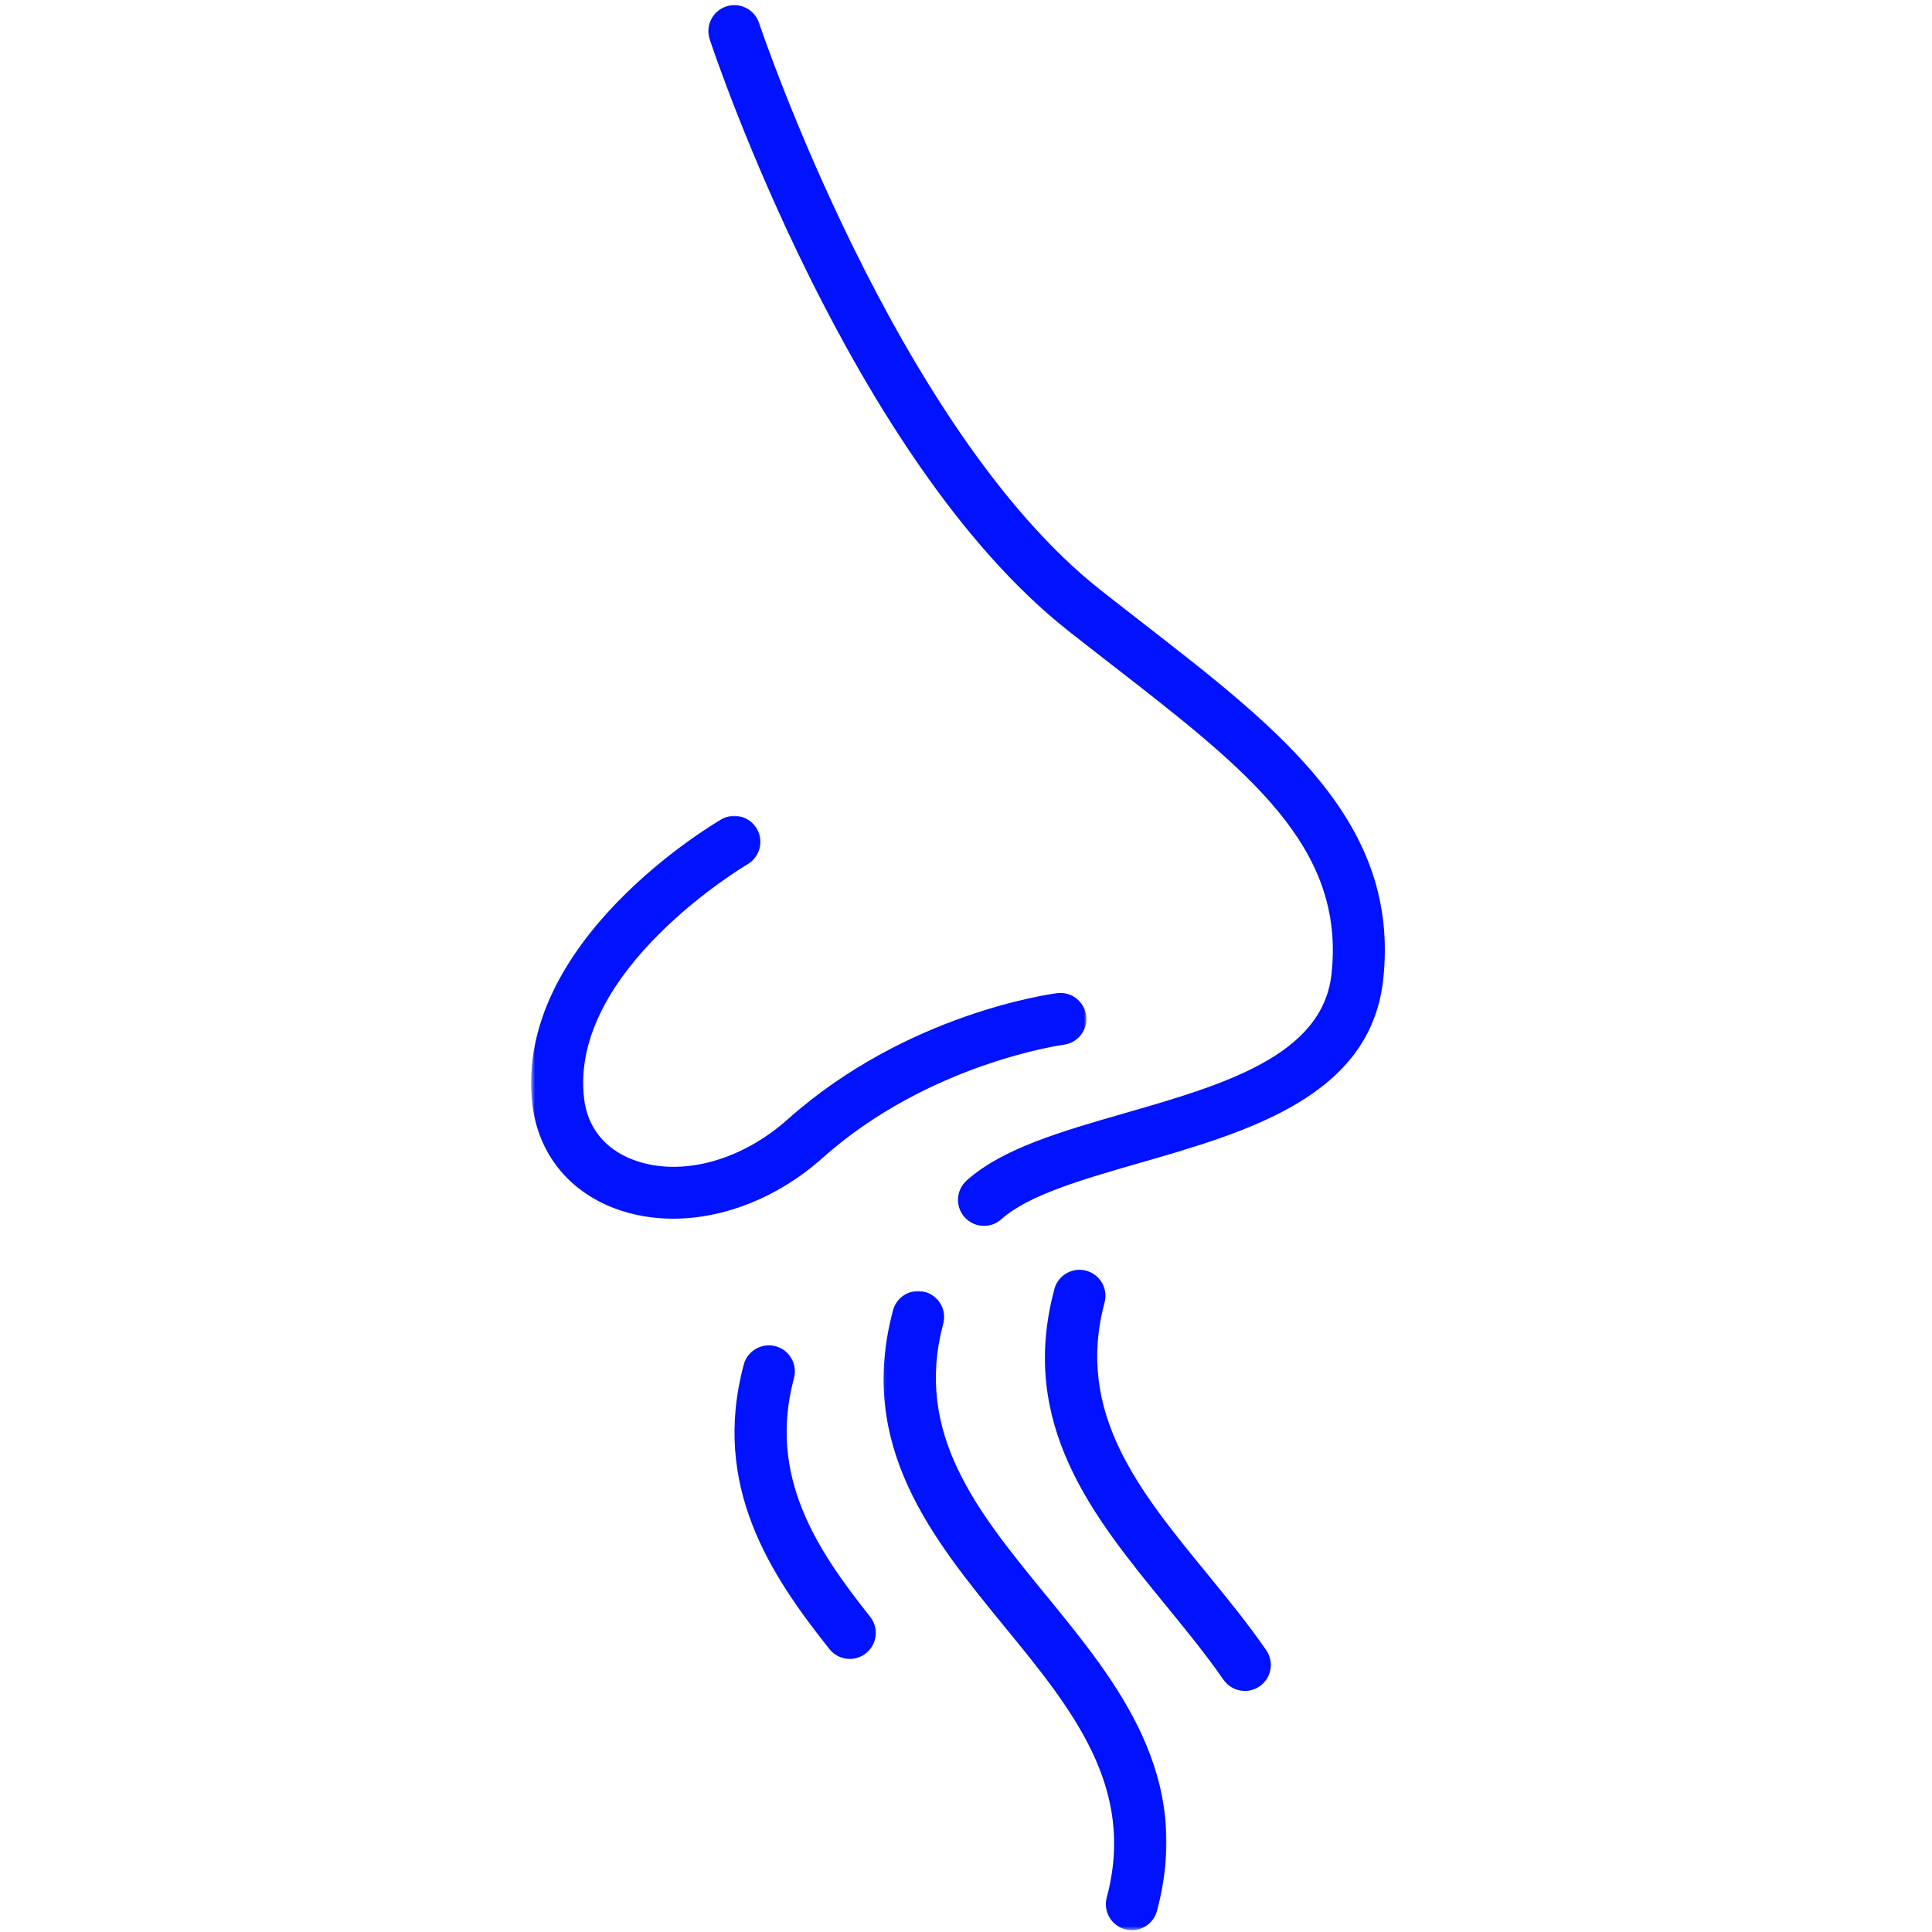 <svg width="500" height="500" viewBox="0 0 500 500" fill="none" xmlns="http://www.w3.org/2000/svg">
<path d="M322.177 437.615C323.489 437.615 324.822 437.224 325.984 436.422C329.046 434.313 329.807 430.115 327.697 427.063C322.937 420.156 317.489 413.505 312.229 407.073C294.755 385.708 278.25 365.536 285.864 337.094C286.828 333.505 284.697 329.818 281.109 328.854C277.52 327.896 273.833 330.021 272.869 333.615C263.468 368.724 282.958 392.547 301.817 415.589C306.901 421.823 312.171 428.255 316.625 434.703C317.937 436.589 320.041 437.615 322.177 437.615Z" fill="#0012FF"/>
<mask id="mask0_36_4" style="mask-type:luminance" maskUnits="userSpaceOnUse" x="228" y="333" width="75" height="167">
<path d="M228.146 333.906H302.198V499.531H228.146V333.906Z" fill="white"/>
</mask>
<g mask="url(#mask0_36_4)">
<path d="M292.927 499.531C295.896 499.531 298.614 497.547 299.422 494.547C308.823 459.432 289.333 435.604 270.474 412.563C253 391.208 236.495 371.036 244.109 342.589C245.073 338.995 242.943 335.313 239.359 334.344C235.776 333.385 232.078 335.51 231.114 339.104C221.713 374.219 241.203 398.047 260.062 421.089C277.536 442.443 294.042 462.615 286.427 491.063C285.463 494.651 287.594 498.339 291.177 499.297C291.76 499.464 292.354 499.531 292.927 499.531Z" fill="#0012FF"/>
</g>
<path d="M219.927 429.328C221.386 429.328 222.87 428.844 224.104 427.865C227.016 425.552 227.5 421.323 225.188 418.411C211.474 401.135 198.651 382.151 205.479 356.651C206.438 353.057 204.313 349.365 200.729 348.406C197.13 347.443 193.443 349.573 192.479 353.167C184.042 384.698 199.5 407.698 214.651 426.776C215.979 428.448 217.938 429.328 219.927 429.328Z" fill="#0012FF"/>
<path d="M254.656 317.255C256.261 317.255 257.865 316.687 259.151 315.536C266.125 309.276 280.042 305.271 294.781 301.021C322.828 292.948 354.604 283.802 357.958 253.635C362.469 213.042 331.698 189.151 296.068 161.479C292.391 158.625 288.63 155.698 284.813 152.693C231.708 110.833 196.787 6.984 196.443 5.943C195.271 2.411 191.458 0.5 187.932 1.672C184.412 2.849 182.505 6.656 183.672 10.182C185.136 14.604 220.245 118.927 276.479 163.266C280.323 166.292 284.11 169.234 287.813 172.109C322.901 199.359 348.266 219.047 344.583 252.156C342.224 273.359 316.214 280.854 291.057 288.094C274.792 292.776 259.438 297.198 250.162 305.516C247.396 307.995 247.167 312.255 249.646 315.026C250.974 316.5 252.813 317.255 254.656 317.255Z" fill="#0012FF"/>
<mask id="mask1_36_4" style="mask-type:luminance" maskUnits="userSpaceOnUse" x="137" y="210" width="145" height="106">
<path d="M137.5 210.922H281.333V316H137.5V210.922Z" fill="white"/>
</mask>
<g mask="url(#mask1_36_4)">
<path d="M174.198 315.396C187.385 315.396 201.411 309.896 212.807 299.734C240.359 275.156 274.948 270.427 275.286 270.375C278.968 269.901 281.567 266.531 281.099 262.854C280.625 259.167 277.271 256.557 273.583 257.031C272.015 257.234 234.625 262.245 203.849 289.687C191.609 300.604 175.88 304.714 163.791 300.12C156.531 297.37 152.047 291.755 151.166 284.318C147.224 251.057 192.979 223.953 193.442 223.687C196.651 221.812 197.739 217.693 195.87 214.484C194 211.276 189.89 210.187 186.682 212.047C184.474 213.333 132.812 243.849 137.797 285.896C139.281 298.38 147.01 308.151 159.026 312.708C163.802 314.516 168.932 315.396 174.198 315.396Z" fill="#0012FF"/>
</g>
<mask id="mask2_36_4" style="mask-type:luminance" maskUnits="userSpaceOnUse" x="327" y="280" width="6" height="5">
<path d="M327.302 280.677H332.302V284.677H327.302V280.677Z" fill="white"/>
</mask>
<g mask="url(#mask2_36_4)">
<path d="M331.776 282.104C331.822 281.844 331.682 281.641 331.505 281.547C331.427 281.505 331.333 281.479 331.239 281.479C331.171 281.281 331.031 281.115 330.854 281.016C330.703 280.932 330.531 280.906 330.374 280.943C329.968 280.677 329.114 280.687 328.802 280.932C328.729 280.984 328.682 281.052 328.666 281.13C328.499 281.109 328.317 281.12 328.166 281.156C327.937 281.214 327.776 281.333 327.692 281.495C327.666 281.552 327.651 281.609 327.645 281.667C327.447 281.693 327.322 281.844 327.317 282.073C327.307 282.286 327.401 282.516 327.562 282.651C327.552 282.885 327.63 283.083 327.776 283.229C327.911 283.354 328.098 283.427 328.302 283.427C328.322 283.427 328.338 283.422 328.359 283.422C328.364 283.469 328.38 283.505 328.401 283.536C328.52 283.766 328.822 283.885 329.088 283.885C329.114 283.885 329.14 283.885 329.166 283.88C329.51 284.036 329.776 284.245 329.953 284.495C329.968 284.51 329.989 284.521 330.01 284.521C330.01 284.521 330.015 284.521 330.02 284.521L330.442 284.432C330.473 284.422 330.494 284.396 330.494 284.365C330.489 284.255 330.453 284.063 330.406 283.922C330.499 283.938 330.593 283.948 330.687 283.948C330.765 283.948 330.843 283.943 330.921 283.927C331.296 283.865 331.536 283.656 331.567 283.38C331.593 283.375 331.624 283.365 331.651 283.354C331.932 283.234 331.963 283.089 331.953 283C332.046 282.958 332.104 282.88 332.119 282.776C332.151 282.568 331.994 282.266 331.776 282.104ZM330.359 284.318L330.036 284.385C329.869 284.167 329.645 283.984 329.369 283.833C329.51 283.776 329.609 283.677 329.651 283.542C329.703 283.536 329.749 283.526 329.796 283.516C329.88 283.688 330.046 283.807 330.244 283.875C330.291 283.964 330.343 284.172 330.359 284.318ZM330.901 283.802C330.833 283.813 330.76 283.818 330.692 283.818C330.374 283.818 330.041 283.703 329.921 283.469C329.973 283.443 330.02 283.417 330.062 283.385C330.171 283.427 330.291 283.448 330.416 283.448C330.635 283.448 330.854 283.375 330.989 283.208C331.119 283.307 331.281 283.37 331.432 283.38C331.39 283.693 331.015 283.781 330.901 283.802ZM331.989 282.76C331.979 282.818 331.953 282.854 331.901 282.88C331.848 282.807 331.76 282.745 331.656 282.703C331.651 282.51 331.562 282.276 331.354 282.172C331.322 282.156 331.281 282.172 331.265 282.203C331.249 282.234 331.265 282.276 331.296 282.292C331.442 282.359 331.51 282.521 331.52 282.667C331.458 282.651 331.395 282.651 331.328 282.651C331.291 282.656 331.265 282.688 331.265 282.724C331.27 282.76 331.302 282.786 331.338 282.786C331.416 282.781 331.499 282.792 331.567 282.813C331.572 282.813 331.572 282.813 331.572 282.813C331.692 282.854 331.786 282.922 331.817 282.99C331.817 282.995 331.822 283 331.822 283.01C331.838 283.083 331.76 283.167 331.598 283.234C331.572 283.245 331.541 283.255 331.505 283.255C331.499 283.255 331.499 283.255 331.499 283.255C331.312 283.26 331.046 283.135 330.937 282.974C330.864 282.87 330.874 282.771 330.968 282.677C330.994 282.651 330.994 282.609 330.968 282.583C330.942 282.557 330.901 282.557 330.874 282.583C330.739 282.719 330.723 282.891 330.828 283.047C330.848 283.073 330.864 283.099 330.89 283.125C330.739 283.313 330.427 283.354 330.177 283.281C330.182 283.281 330.187 283.276 330.187 283.271C330.213 283.245 330.208 283.203 330.182 283.177C330.156 283.156 330.114 283.156 330.088 283.188C330.031 283.255 329.927 283.328 329.817 283.37H329.812C329.749 283.396 329.677 283.406 329.609 283.406C329.51 283.406 329.432 283.37 329.374 283.297C329.348 283.271 329.307 283.266 329.281 283.286C329.255 283.313 329.249 283.354 329.27 283.38C329.333 283.458 329.416 283.51 329.515 283.531C329.453 283.682 329.291 283.729 329.197 283.745C328.921 283.786 328.614 283.667 328.515 283.474C328.437 283.323 328.489 283.141 328.671 282.943C328.874 282.724 329.833 282.141 330.343 282.13C330.38 282.13 330.406 282.099 330.406 282.063C330.406 282.026 330.374 281.995 330.338 282C330.171 282 329.968 282.063 329.781 282.135C329.729 281.974 329.755 281.781 329.916 281.698C329.947 281.682 329.963 281.641 329.947 281.609C329.927 281.578 329.89 281.562 329.859 281.578C329.624 281.698 329.583 281.964 329.661 282.182C329.536 282.24 329.421 282.297 329.333 282.339C329.156 282.438 328.979 282.542 328.833 282.641C328.838 282.542 328.88 282.438 328.921 282.328C328.989 282.161 329.062 281.974 328.999 281.776C329.124 281.771 329.244 281.75 329.348 281.698C329.499 281.615 329.567 281.469 329.562 281.25C329.557 281.214 329.531 281.188 329.489 281.188C329.453 281.188 329.427 281.219 329.427 281.255C329.437 281.604 329.234 281.63 328.906 281.651C328.677 281.667 328.421 281.682 328.348 281.922C328.338 281.953 328.354 281.99 328.39 282C328.395 282.005 328.406 282.005 328.411 282.005C328.437 282.005 328.463 281.984 328.473 281.958C328.51 281.828 328.645 281.802 328.859 281.786C328.932 281.953 328.864 282.109 328.796 282.281C328.739 282.427 328.682 282.578 328.708 282.734C328.651 282.781 328.609 282.818 328.578 282.854C328.416 283.021 328.359 283.172 328.348 283.292C328.161 283.302 327.989 283.245 327.869 283.13C327.765 283.031 327.703 282.896 327.692 282.734C327.739 282.755 327.796 282.766 327.848 282.771C327.854 282.771 327.854 282.771 327.854 282.771C327.89 282.771 327.916 282.745 327.921 282.714C327.927 282.677 327.895 282.646 327.859 282.641C327.604 282.62 327.437 282.328 327.447 282.078C327.447 282 327.479 281.833 327.645 281.802C327.656 281.854 327.671 281.906 327.697 281.958C327.76 282.078 327.869 282.161 327.999 282.198C328.046 282.38 328.166 282.542 328.38 282.578C328.385 282.578 328.39 282.578 328.39 282.578C328.421 282.578 328.453 282.552 328.458 282.521C328.463 282.484 328.437 282.453 328.401 282.448C328.192 282.411 328.104 282.203 328.114 282.005C328.114 281.969 328.088 281.938 328.052 281.938C328.015 281.938 327.984 281.964 327.984 282C327.984 282.021 327.984 282.036 327.984 282.052C327.911 282.021 327.854 281.969 327.812 281.896C327.786 281.844 327.776 281.786 327.776 281.729C327.776 281.667 327.786 281.609 327.812 281.552C327.963 281.255 328.416 281.229 328.671 281.26C328.682 281.307 328.703 281.354 328.729 281.401C328.749 281.432 328.791 281.443 328.822 281.422C328.854 281.401 328.859 281.365 328.843 281.333C328.812 281.281 328.796 281.24 328.791 281.198C328.791 281.135 328.817 281.083 328.88 281.031C329.026 280.922 329.328 280.865 329.645 280.88C329.979 280.896 330.265 280.99 330.395 281.125C330.515 281.255 330.494 281.422 330.322 281.615C330.302 281.646 330.302 281.682 330.333 281.708C330.343 281.719 330.359 281.724 330.374 281.724C330.39 281.724 330.411 281.714 330.421 281.698C330.692 281.385 330.604 281.167 330.51 281.057C330.624 281.052 330.718 281.089 330.786 281.13C330.927 281.208 331.041 281.339 331.104 281.495C330.989 281.521 330.874 281.594 330.786 281.724C330.703 281.844 330.666 281.995 330.63 282.146C330.588 282.318 330.552 282.484 330.447 282.547C330.401 282.573 330.333 282.583 330.249 282.563C330.249 282.557 330.249 282.552 330.249 282.542C330.249 282.505 330.218 282.474 330.182 282.474C330.145 282.479 330.114 282.505 330.114 282.542C330.114 282.563 330.114 282.578 330.114 282.599C330.093 282.688 330.02 282.75 329.958 282.786C329.828 282.865 329.656 282.88 329.598 282.844C329.567 282.828 329.526 282.833 329.505 282.865C329.489 282.896 329.499 282.938 329.531 282.958C329.572 282.984 329.63 282.995 329.692 282.995C329.796 282.995 329.916 282.964 330.02 282.901C330.114 282.844 330.182 282.776 330.218 282.693C330.26 282.703 330.296 282.703 330.328 282.703C330.401 282.703 330.463 282.687 330.515 282.656C330.666 282.568 330.713 282.37 330.76 282.177C330.791 282.042 330.822 281.896 330.895 281.797C330.979 281.677 331.083 281.62 331.187 281.609C331.187 281.609 331.187 281.609 331.192 281.609C331.192 281.609 331.197 281.609 331.203 281.609C331.286 281.604 331.369 281.62 331.442 281.661C331.588 281.74 331.718 281.922 331.619 282.177C331.604 282.214 331.619 282.25 331.656 282.266C331.687 282.276 331.718 282.266 331.734 282.24C331.895 282.375 332.015 282.609 331.989 282.76Z" fill="#0012FF"/>
</g>
</svg>
